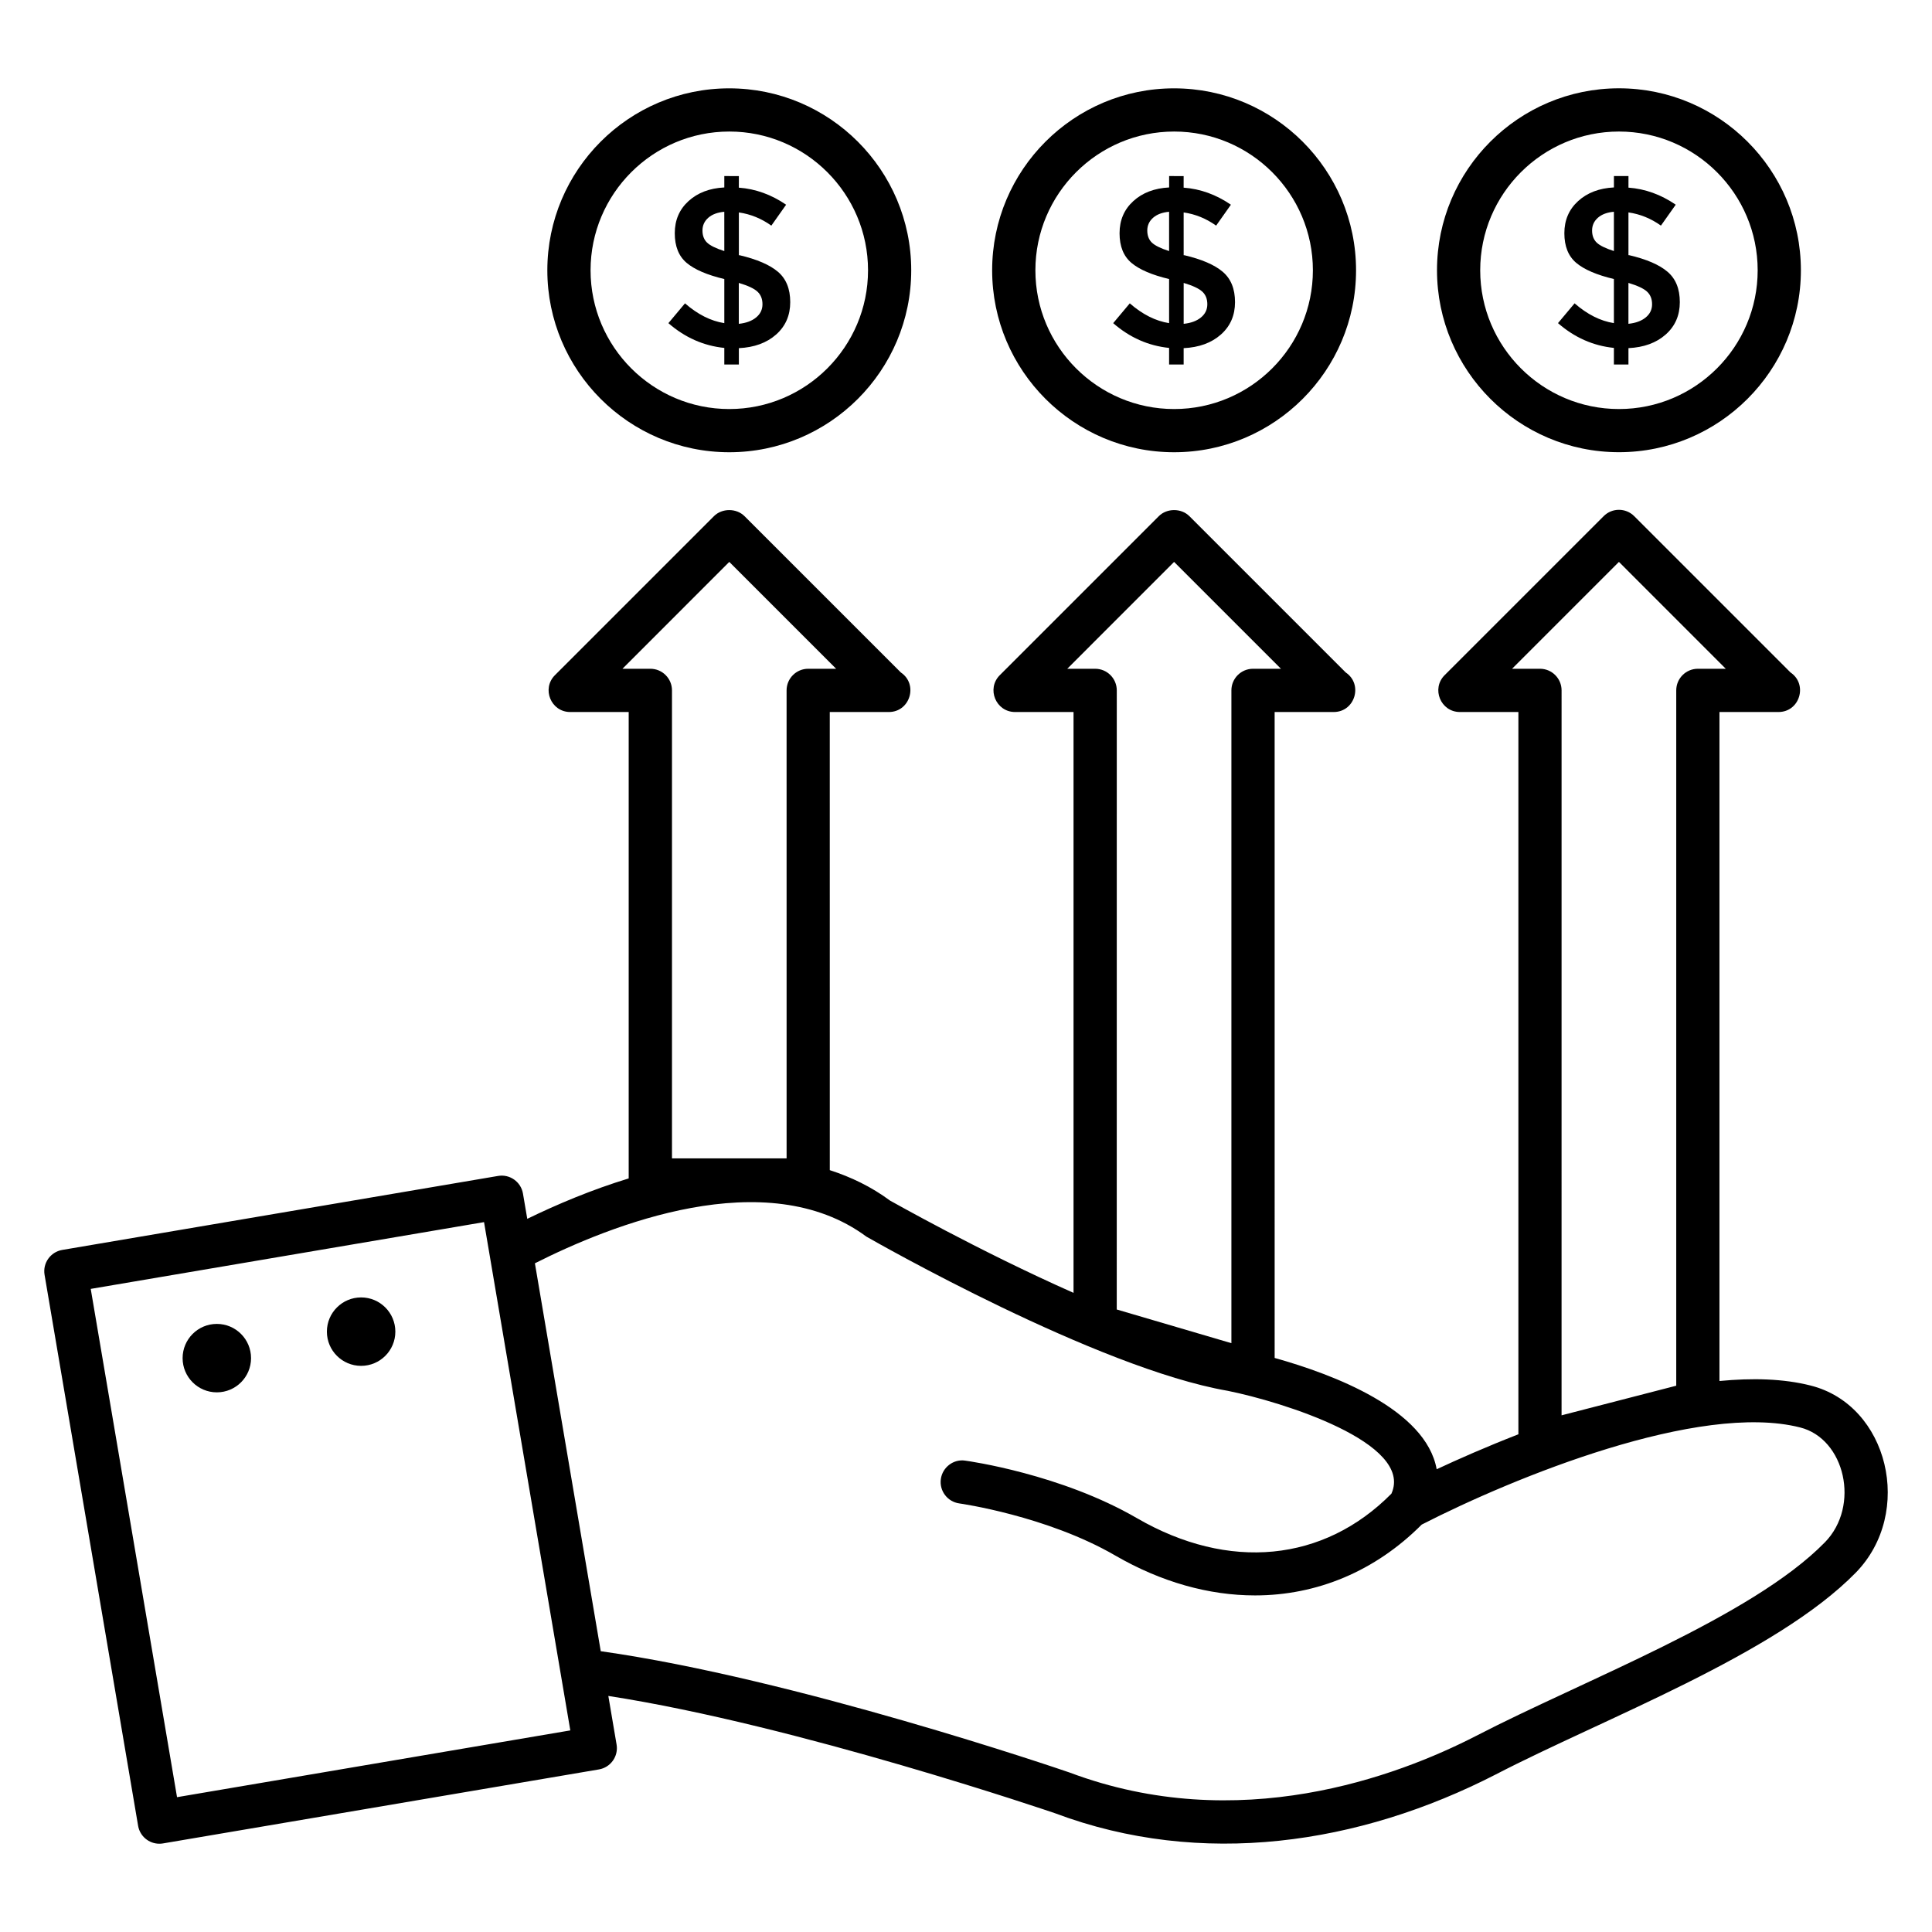 <?xml version="1.0" encoding="UTF-8"?>
<!-- Uploaded to: ICON Repo, www.iconrepo.com, Generator: ICON Repo Mixer Tools -->
<svg fill="#000000" width="800px" height="800px" version="1.1" viewBox="144 144 512 512" xmlns="http://www.w3.org/2000/svg">
 <g>
  <path d="m289.05 215.63c0 26.586 21.633 48.219 48.215 48.219 26.586 0 48.219-21.633 48.219-48.219 0-26.586-21.633-48.219-48.219-48.219-26.582-0.012-48.215 21.621-48.215 48.219zm84.988 0c0 20.273-16.496 36.77-36.77 36.77-20.273 0-36.762-16.496-36.762-36.77 0-20.273 16.488-36.77 36.762-36.77 20.273-0.012 36.77 16.484 36.77 36.77z"/>
  <path d="m406.93 215.63c0 26.586 21.633 48.219 48.219 48.219 26.586 0 48.219-21.633 48.219-48.219 0-26.586-21.633-48.219-48.219-48.219-26.586-0.012-48.219 21.621-48.219 48.219zm85 0c0 20.273-16.496 36.77-36.77 36.77-20.273 0-36.77-16.496-36.77-36.77 0-20.273 16.496-36.77 36.77-36.77 20.266-0.012 36.77 16.484 36.77 36.77z"/>
  <path d="m573.04 167.4c-26.586 0-48.219 21.633-48.219 48.219 0 26.586 21.633 48.219 48.219 48.219 26.578 0 48.215-21.633 48.215-48.219-0.004-26.586-21.637-48.219-48.215-48.219zm0 85c-20.273 0-36.77-16.496-36.77-36.77 0-20.273 16.496-36.77 36.77-36.77 20.273 0 36.762 16.496 36.762 36.77 0 20.273-16.488 36.77-36.762 36.77z"/>
  <path d="m623.82 511.18c-7.207-1.832-15.473-2.031-24.145-1.199v-177.29h15.488 0.152c5.656 0 7.84-7.352 3.191-10.48l-41.426-41.426c-2.238-2.238-5.863-2.238-8.09 0l-42.145 42.137c-3.594 3.586-1.055 9.77 4.047 9.77h15.496v191.41c-8.586 3.344-16.113 6.672-21.656 9.266-2.848-15.871-27.32-25.129-42.938-29.496l-0.004-171.18h15.496 0.152c5.656 0 7.848-7.352 3.191-10.48l-41.434-41.426c-2.144-2.144-5.945-2.144-8.098 0l-42.137 42.137c-3.594 3.586-1.055 9.77 4.047 9.77h15.488v153.93c-25.383-11.242-48.594-24.465-48.648-24.465-4.992-3.695-10.367-6.25-15.945-8.055l-0.008-121.41h15.496 0.152c5.656 0 7.848-7.352 3.191-10.48l-41.434-41.426c-2.144-2.144-5.945-2.144-8.098 0l-42.137 42.137c-3.594 3.586-1.055 9.77 4.047 9.77h15.496v123.6c-9.855 3.008-19.062 6.902-26.879 10.711l-1.137-6.68c-0.535-3.152-3.519-5.223-6.602-4.688l-115.5 19.609c-3.082 0.527-5.215 3.457-4.68 6.602l24.785 145.99c0.465 2.793 2.894 4.769 5.633 4.769 0.32 0 0.641-0.023 0.969-0.082l115.52-19.609c3.113-0.527 5.215-3.488 4.68-6.602l-2.184-12.871c50.023 7.734 117.82 30.898 118.39 31.09 38.77 14.559 80.602 8.312 116.84-10.312 28.594-14.816 74.137-31.754 95.352-53.449 15.52-15.895 8.68-44.422-11.977-49.59zm-79.105-189.95 28.32-28.32 28.312 28.32h-7.398c-3.16 0-5.727 2.566-5.727 5.727v184.27c-3.383 0.871-27.145 7.008-30.391 7.848l0.004-192.12c0-3.16-2.566-5.727-5.727-5.727zm-117.88 0 28.312-28.32 28.32 28.32h-7.406c-3.16 0-5.727 2.566-5.727 5.727v173l-30.383-8.93 0.008-164.07c0-3.16-2.566-5.727-5.727-5.727zm-117.88 0 28.312-28.32 28.32 28.32h-7.406c-3.16 0-5.727 2.566-5.727 5.727l0.004 124.03h-30.375v-124.03c0-3.16-2.566-5.727-5.727-5.727zm-118.04 299.04-22.871-134.7 104.23-17.695 22.863 134.7zm436.68-67.523c-19.383 19.824-64.121 36.617-92.41 51.281-21.07 10.832-63.031 26.496-107.71 9.719-3.031-1.047-72.945-24.906-124.27-32.16l-17.449-102.8c19.961-10.09 61.32-26.695 87.848-7.07 2.481 1.418 61.09 34.848 95.746 40.863 14.383 2.894 49.418 13.801 43.391 27.258-17.945 18.129-43.098 20.602-67.457 6.481-20.145-11.68-44.48-15.098-45.504-15.238-3.078-0.465-6.016 1.754-6.449 4.894-0.426 3.137 1.762 6.016 4.902 6.449 0.223 0.031 23.168 3.281 41.312 13.801 12.23 7.082 24.879 10.578 37.047 10.578 16.367 0 31.816-6.367 44.176-18.77 24.559-12.578 73.547-32.527 100.27-25.746 11.898 2.981 16.02 20.797 6.562 30.461z"/>
  <path d="m248.77 496.9c0 5.008-4.062 9.066-9.07 9.066s-9.07-4.059-9.07-9.066c0-5.008 4.062-9.07 9.07-9.07s9.07 4.062 9.07 9.07"/>
  <path d="m210.53 503.92c0 5.008-4.059 9.066-9.066 9.066-5.012 0-9.07-4.059-9.07-9.066s4.059-9.07 9.07-9.07c5.008 0 9.066 4.062 9.066 9.07"/>
  <path d="m335.95 190.66v3.016c-3.894 0.199-7.062 1.406-9.488 3.617-2.426 2.207-3.641 5.047-3.641 8.52s1.055 6.09 3.16 7.863c2.106 1.77 5.426 3.191 9.969 4.273v11.688c-3.574-0.566-7.047-2.305-10.418-5.246l-4.398 5.246c4.375 3.816 9.312 6 14.816 6.566v4.398h3.856v-4.336c4.098-0.199 7.391-1.406 9.879-3.617 2.488-2.207 3.734-5.07 3.734-8.578 0-3.512-1.082-6.191-3.25-8.039s-5.566-3.312-10.176-4.398h-0.184l-0.004-11.336c3.09 0.441 5.961 1.609 8.609 3.496l3.914-5.543c-3.93-2.688-8.113-4.199-12.527-4.519l0.004-3.07zm0 19.879c-2.25-0.719-3.769-1.473-4.582-2.258-0.801-0.777-1.207-1.848-1.207-3.191s0.512-2.473 1.535-3.375c1.023-0.902 2.441-1.434 4.25-1.594zm8.785 10.75c0.887 0.824 1.328 1.938 1.328 3.344s-0.566 2.574-1.688 3.496-2.648 1.488-4.582 1.688v-10.84c2.418 0.715 4.066 1.488 4.941 2.312z"/>
  <path d="m453.83 190.66v3.016c-3.894 0.199-7.062 1.406-9.488 3.617-2.426 2.207-3.648 5.047-3.648 8.52s1.055 6.09 3.16 7.863c2.106 1.77 5.426 3.191 9.969 4.273v11.688c-3.574-0.566-7.047-2.305-10.418-5.246l-4.398 5.246c4.375 3.816 9.312 6 14.816 6.566v4.398h3.856v-4.336c4.098-0.199 7.391-1.406 9.879-3.617 2.488-2.207 3.734-5.07 3.734-8.578 0-3.512-1.082-6.191-3.25-8.039-2.168-1.848-5.566-3.312-10.176-4.398h-0.184l-0.004-11.336c3.09 0.441 5.961 1.609 8.609 3.496l3.914-5.543c-3.93-2.688-8.113-4.199-12.527-4.519l0.004-3.07zm0 19.879c-2.25-0.719-3.769-1.473-4.582-2.258-0.801-0.777-1.207-1.848-1.207-3.191s0.512-2.473 1.535-3.375c1.023-0.902 2.441-1.434 4.246-1.594v10.418zm8.797 10.75c0.887 0.824 1.328 1.938 1.328 3.344s-0.566 2.574-1.688 3.496-2.648 1.488-4.582 1.688v-10.84c2.406 0.715 4.055 1.488 4.941 2.312z"/>
  <path d="m575.74 211.62h-0.184v-11.328c3.09 0.441 5.961 1.609 8.609 3.496l3.922-5.543c-3.93-2.688-8.113-4.199-12.527-4.519l0.004-3.07h-3.856v3.016c-3.894 0.199-7.062 1.406-9.488 3.617-2.426 2.207-3.648 5.047-3.648 8.52s1.055 6.09 3.16 7.863c2.106 1.77 5.426 3.191 9.969 4.273v11.688c-3.574-0.566-7.047-2.305-10.418-5.246l-4.398 5.246c4.375 3.816 9.312 6 14.816 6.566v4.398h3.856v-4.336c4.098-0.199 7.391-1.406 9.879-3.617 2.488-2.207 3.734-5.07 3.734-8.578 0-3.512-1.082-6.191-3.25-8.039-2.168-1.859-5.562-3.324-10.18-4.406zm-4.031-1.086c-2.25-0.719-3.769-1.473-4.582-2.258-0.801-0.777-1.207-1.848-1.207-3.191s0.512-2.473 1.535-3.375c1.023-0.902 2.441-1.434 4.246-1.594v10.418zm8.426 17.59c-1.121 0.922-2.648 1.488-4.582 1.688v-10.84c2.414 0.727 4.055 1.496 4.938 2.32 0.887 0.824 1.328 1.938 1.328 3.344 0.004 1.395-0.555 2.562-1.684 3.488z"/>
 </g>
</svg>
